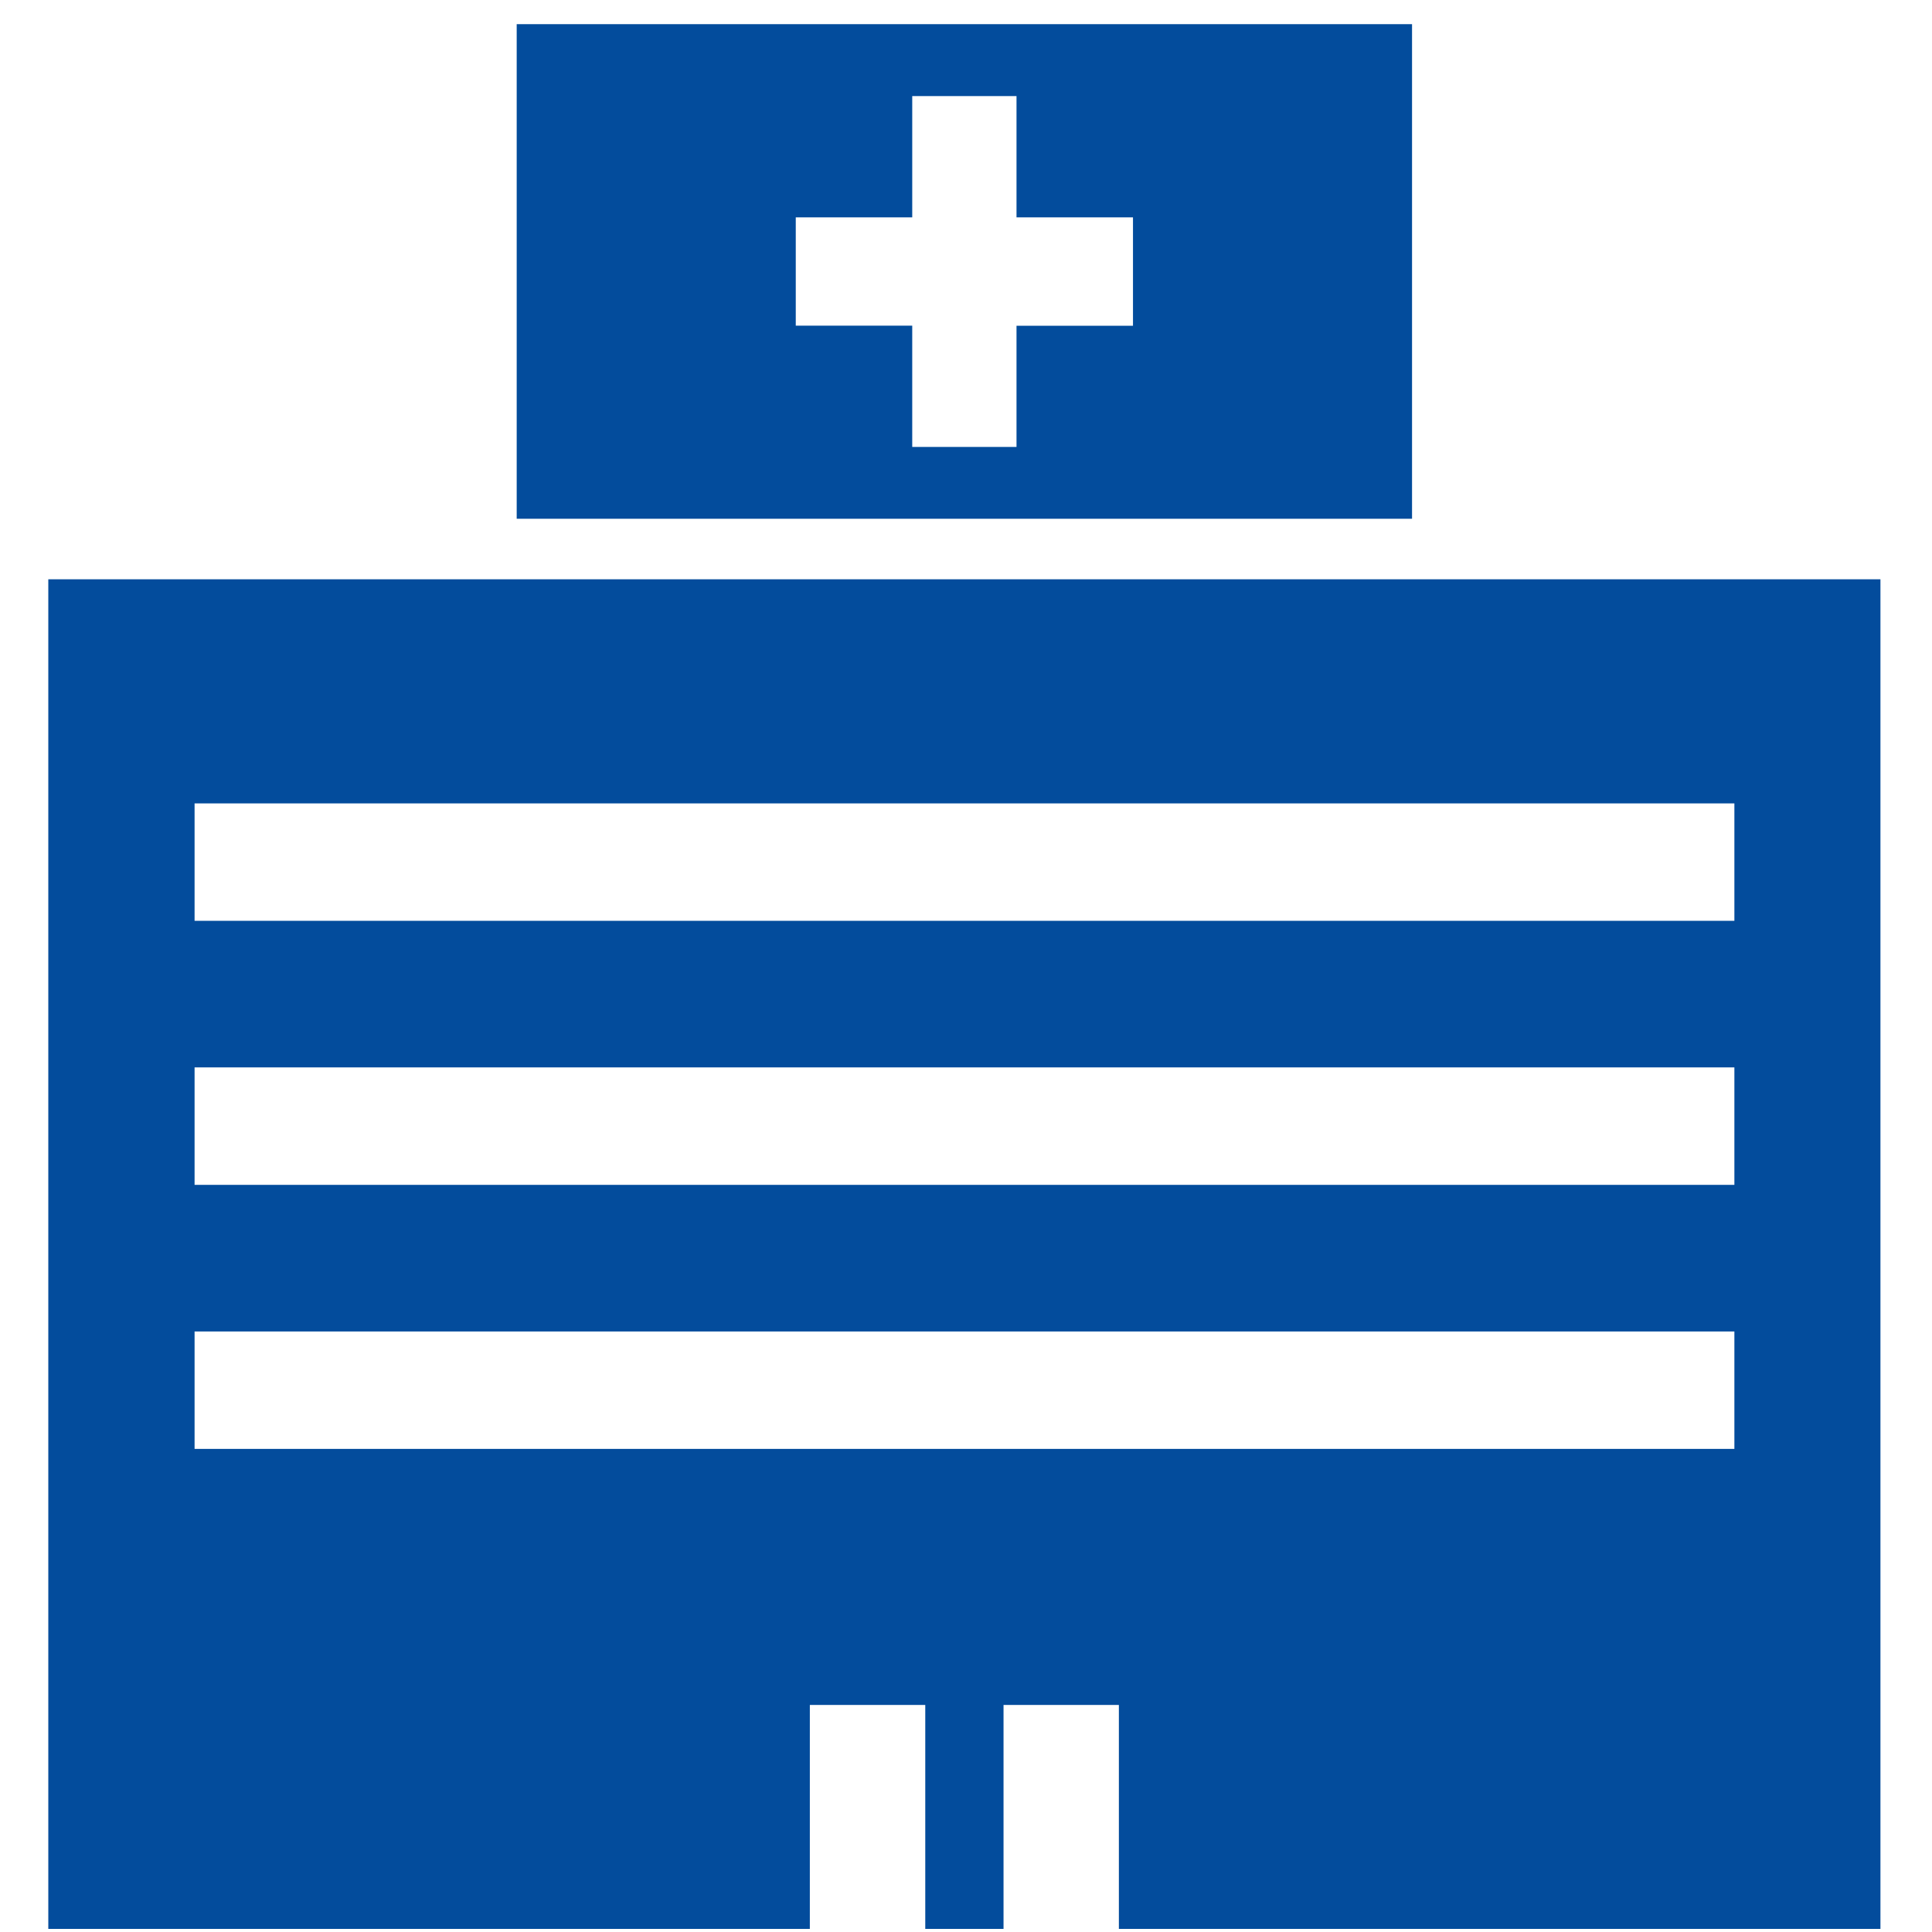 <svg xmlns="http://www.w3.org/2000/svg" xmlns:xlink="http://www.w3.org/1999/xlink" width="70" height="70" viewBox="0 0 70 70">
  <defs>
    <clipPath id="clip-path">
      <rect id="長方形_27207" data-name="長方形 27207" width="70" height="70" transform="translate(-8545 2259)" fill="#fff" stroke="#707070" stroke-width="1"/>
    </clipPath>
  </defs>
  <g id="マスクグループ_120" data-name="マスクグループ 120" transform="translate(8545 -2259)" clip-path="url(#clip-path)" style="isolation: isolate">
    <g id="グループ_25959" data-name="グループ 25959" transform="translate(-8543.25 2259.875)">
      <path id="パス_771" data-name="パス 771" d="M5.3,183.054h55.79v4.254H5.3Zm0-9.568h55.79v4.256H5.3Zm0-9.565h55.79v4.254H5.3ZM0,155.8v48.9H27.592v-8.115h4.182V204.7h2.836v-8.115h4.179V204.7H66.382V155.8Z" transform="translate(0 -135.687)" fill="#034c9c"/>
      <path id="パス_772" data-name="パス 772" d="M146.849,7h4.22V2.606h3.778V7h4.22v3.927h-4.22v4.391h-3.778V10.924h-4.22ZM136.738,17.921h32.44V0h-32.44Z" transform="translate(-119.767)" fill="#034c9c"/>
    </g>
  </g>
</svg>
